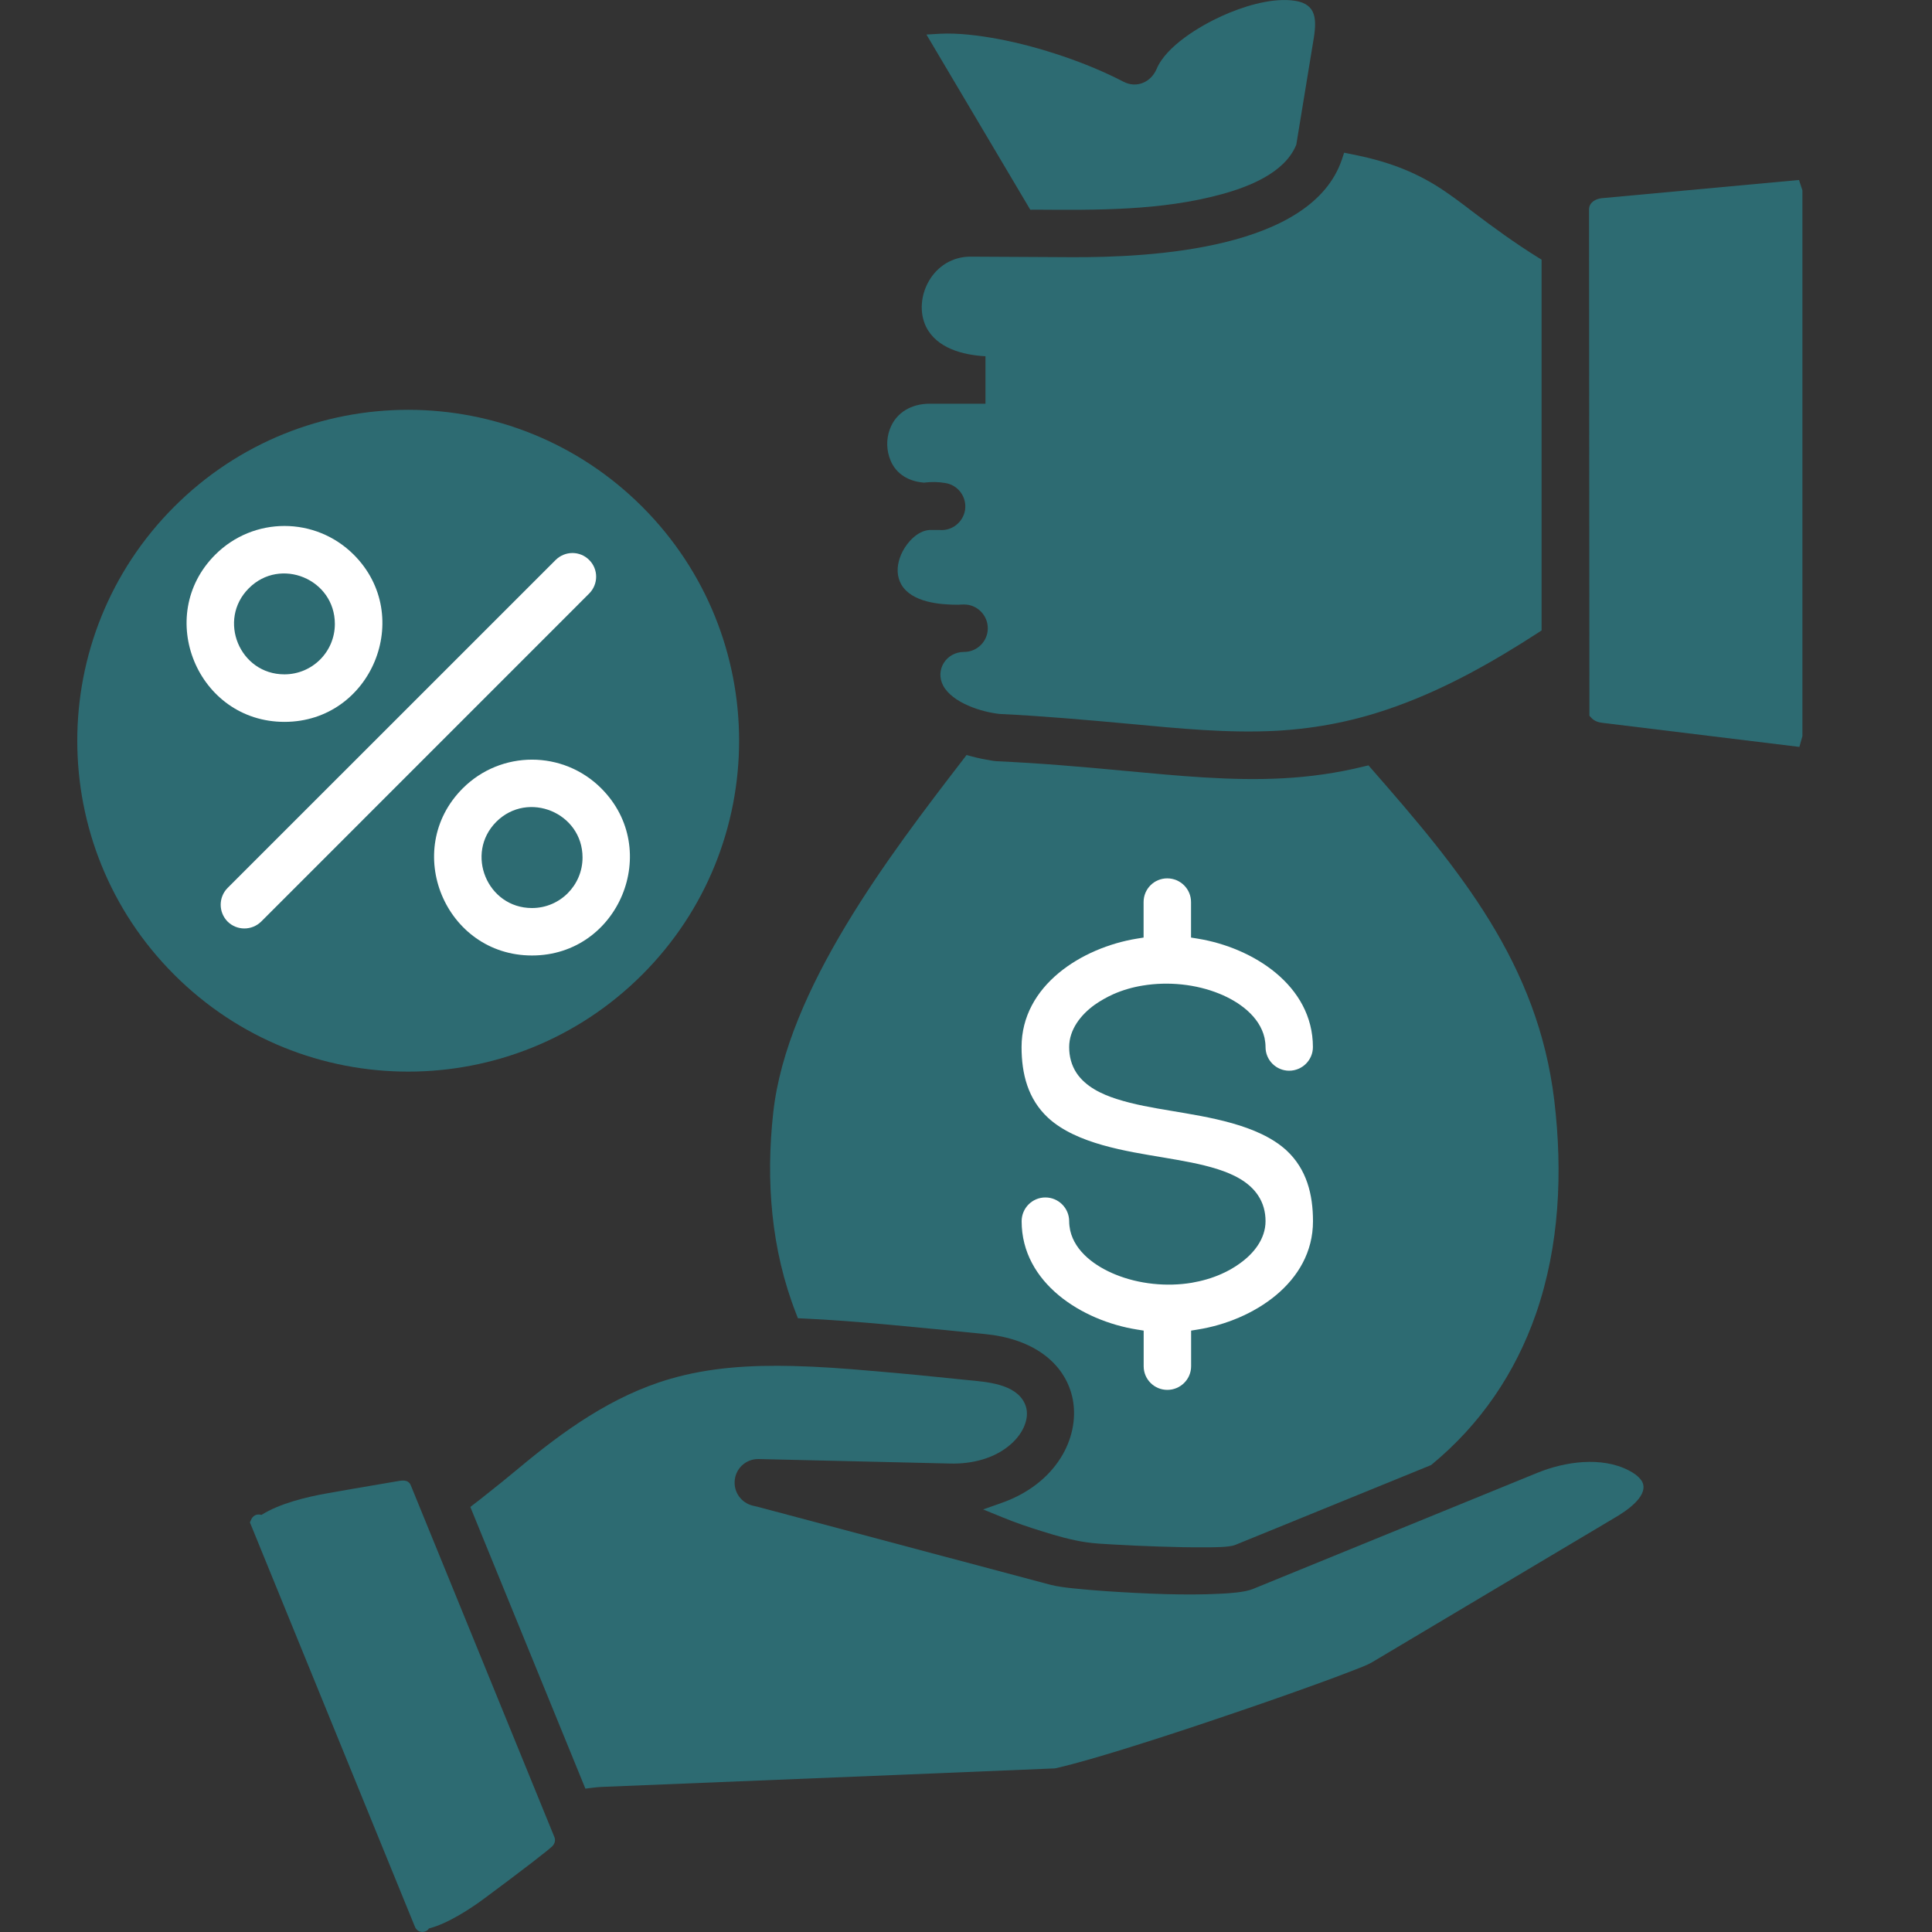 <svg width="25" height="25" viewBox="0 0 25 25" fill="none" xmlns="http://www.w3.org/2000/svg">
<rect x="0" y="0" width="25" height="25" fill="#333333" stroke="none"/>
<path fill-rule="evenodd" clip-rule="evenodd" d="M8.31 6.557C9.982 8.229 9.982 10.941 8.31 12.612C6.637 14.285 3.926 14.285 2.254 12.612C0.582 10.941 0.582 8.23 2.254 6.557C3.926 4.885 6.637 4.885 8.31 6.557Z" fill="#2D6B72"/>
<path fill-rule="evenodd" clip-rule="evenodd" d="M12.752 5.224V4.61C12.459 4.594 12.121 4.506 11.983 4.228C11.893 4.042 11.917 3.815 12.019 3.638C12.13 3.443 12.328 3.321 12.556 3.321L13.872 3.328C14.887 3.332 16.973 3.23 17.365 2.061L17.393 1.976L17.483 1.994C17.916 2.079 18.282 2.203 18.653 2.446C18.789 2.536 18.92 2.635 19.049 2.734C19.327 2.945 19.602 3.145 19.901 3.331L19.948 3.36V8.158L19.902 8.188C19.326 8.562 18.713 8.908 18.066 9.14C17.562 9.323 17.059 9.425 16.524 9.456C15.891 9.49 15.25 9.426 14.621 9.367C14.062 9.316 13.505 9.266 12.945 9.239H12.94C12.702 9.215 12.323 9.095 12.204 8.871C12.097 8.665 12.247 8.436 12.475 8.436C12.645 8.436 12.782 8.298 12.782 8.13C12.782 7.961 12.645 7.822 12.475 7.822C12.451 7.822 12.427 7.823 12.404 7.825H12.397C12.161 7.826 11.797 7.794 11.663 7.564C11.649 7.538 11.638 7.513 11.63 7.485C11.596 7.368 11.625 7.241 11.68 7.135C11.744 7.012 11.871 6.874 12.017 6.859L12.023 6.858H12.159C12.319 6.872 12.463 6.757 12.488 6.598C12.512 6.431 12.398 6.275 12.23 6.25C12.142 6.235 12.054 6.234 11.968 6.244L11.958 6.246L11.946 6.244C11.762 6.229 11.596 6.135 11.524 5.959C11.47 5.832 11.466 5.684 11.514 5.555C11.595 5.334 11.799 5.224 12.029 5.224H12.754H12.752Z" fill="#2D6B72"/>
<path fill-rule="evenodd" clip-rule="evenodd" d="M13.332 2.714L11.988 0.447L12.157 0.437C12.402 0.424 12.664 0.459 12.904 0.502C13.194 0.556 13.482 0.635 13.761 0.73C14.028 0.821 14.29 0.929 14.539 1.058C14.709 1.146 14.895 1.063 14.967 0.891C15.092 0.595 15.529 0.335 15.809 0.208C16.068 0.09 16.419 -0.022 16.706 0.004C17.019 0.03 17.044 0.215 17.001 0.488L16.774 1.872L16.769 1.884C16.617 2.241 16.152 2.42 15.805 2.514C15.027 2.727 14.191 2.719 13.39 2.713L13.332 2.714Z" fill="#2D6B72"/>
<path fill-rule="evenodd" clip-rule="evenodd" d="M23.279 2.329L23.323 2.463V9.526L23.284 9.665L20.731 9.353C20.682 9.348 20.631 9.329 20.595 9.292L20.567 9.262L20.562 2.711C20.562 2.622 20.644 2.574 20.723 2.565L23.279 2.329Z" fill="#2D6B72"/>
<path fill-rule="evenodd" clip-rule="evenodd" d="M9.831 19.505L13.589 20.506C13.679 20.53 13.791 20.543 13.884 20.553C14.028 20.568 14.173 20.58 14.318 20.59C14.572 20.607 14.831 20.621 15.086 20.628C15.318 20.634 15.553 20.635 15.786 20.623C15.901 20.618 16.105 20.605 16.211 20.562L19.894 19.058C20.249 18.913 20.723 18.844 21.076 19.027C21.137 19.058 21.201 19.101 21.241 19.159C21.248 19.169 21.254 19.181 21.258 19.193C21.321 19.372 21.029 19.561 20.904 19.634L17.757 21.508C17.688 21.549 17.582 21.587 17.505 21.617C17.346 21.679 17.184 21.739 17.023 21.797C16.564 21.964 16.1 22.123 15.636 22.279C15.268 22.403 14.896 22.524 14.524 22.639C14.242 22.725 13.953 22.813 13.665 22.88L13.657 22.881L13.647 22.883C12.978 22.911 12.308 22.939 11.639 22.966C10.359 23.019 9.08 23.07 7.801 23.122C7.752 23.124 7.703 23.128 7.653 23.135L7.575 23.145L6.086 19.5L6.148 19.452C6.192 19.419 6.235 19.385 6.277 19.351C6.42 19.239 6.561 19.124 6.701 19.008C7.289 18.516 7.92 18.063 8.664 17.845C9.186 17.692 9.72 17.663 10.262 17.676C10.599 17.684 10.938 17.709 11.274 17.739C11.691 17.773 12.105 17.815 12.52 17.858C12.765 17.882 13.138 17.905 13.258 18.157C13.3 18.243 13.296 18.341 13.263 18.43C13.229 18.528 13.162 18.614 13.086 18.683C12.872 18.875 12.573 18.946 12.293 18.938L9.818 18.88C9.649 18.876 9.509 19.009 9.506 19.178C9.502 19.319 9.596 19.444 9.733 19.481L9.832 19.505H9.831Z" fill="#2D6B72"/>
<path fill-rule="evenodd" clip-rule="evenodd" d="M12.825 9.841L12.865 9.847C12.874 9.848 12.885 9.848 12.894 9.85C13.454 9.875 14.01 9.923 14.567 9.976C15.24 10.038 15.927 10.107 16.602 10.071C16.957 10.052 17.304 10.003 17.648 9.918L17.708 9.904L17.749 9.951C18.885 11.249 19.902 12.468 20.113 14.245C20.222 15.167 20.181 16.119 19.875 17.001C19.608 17.768 19.157 18.431 18.53 18.948L18.518 18.958L15.982 19.992C15.904 20.023 15.693 20.022 15.605 20.022C15.401 20.024 15.196 20.019 14.99 20.012C14.798 20.006 14.604 19.997 14.412 19.986C14.295 19.979 14.165 19.974 14.05 19.956C13.866 19.929 13.672 19.874 13.495 19.818C13.318 19.764 13.139 19.703 12.969 19.633L12.722 19.532L12.973 19.443C13.278 19.334 13.55 19.142 13.724 18.867C13.866 18.643 13.931 18.371 13.882 18.109C13.839 17.889 13.722 17.701 13.549 17.56C13.325 17.377 13.033 17.291 12.749 17.263C12.325 17.22 11.9 17.178 11.476 17.139C11.116 17.107 10.752 17.077 10.391 17.061L10.325 17.058L10.301 16.996C9.977 16.168 9.908 15.274 10.006 14.395C10.181 12.807 11.507 11.069 12.466 9.824L12.507 9.77L12.574 9.788C12.656 9.81 12.74 9.827 12.825 9.841Z" fill="#2D6B72"/>
<path fill-rule="evenodd" clip-rule="evenodd" d="M5.55 24.954C5.537 24.977 5.514 24.993 5.481 24.998C5.431 25.006 5.387 24.977 5.369 24.932L3.234 19.7L3.251 19.661C3.256 19.649 3.263 19.639 3.271 19.631C3.301 19.598 3.342 19.591 3.383 19.603C3.619 19.454 3.971 19.369 4.242 19.322C4.463 19.283 4.684 19.244 4.907 19.207C4.979 19.194 5.051 19.182 5.124 19.17C5.188 19.16 5.279 19.133 5.316 19.221L7.174 23.772C7.191 23.814 7.178 23.857 7.149 23.888C7.143 23.893 7.135 23.9 7.13 23.905C7.111 23.922 7.091 23.938 7.073 23.953C7.008 24.004 6.943 24.055 6.878 24.106C6.681 24.257 6.482 24.407 6.282 24.555C6.098 24.694 5.789 24.895 5.55 24.954Z" fill="#2D6B72"/>
<path fill-rule="evenodd" clip-rule="evenodd" d="M7.78 10.201C7.285 9.706 6.483 9.706 5.988 10.201C5.193 10.996 5.76 12.364 6.884 12.364C8.008 12.364 8.575 10.996 7.78 10.201ZM6.884 11.75C6.305 11.75 6.013 11.044 6.422 10.634C6.832 10.225 7.538 10.517 7.538 11.096C7.538 11.456 7.246 11.75 6.884 11.75Z" fill="white"/>
<path fill-rule="evenodd" clip-rule="evenodd" d="M4.578 7.178C4.081 6.682 3.281 6.682 2.785 7.178C1.991 7.972 2.557 9.341 3.681 9.341C4.806 9.341 5.371 7.972 4.578 7.178ZM3.68 8.726C3.101 8.726 2.81 8.021 3.22 7.612C3.629 7.202 4.333 7.494 4.333 8.074C4.333 8.434 4.041 8.726 3.68 8.726Z" fill="white"/>
<path fill-rule="evenodd" clip-rule="evenodd" d="M7.19 7.246L2.945 11.49C2.826 11.611 2.826 11.804 2.945 11.925C3.065 12.044 3.259 12.044 3.38 11.925L7.624 7.68C7.744 7.559 7.744 7.365 7.624 7.246C7.505 7.126 7.311 7.126 7.19 7.246Z" fill="white"/>
<path fill-rule="evenodd" clip-rule="evenodd" d="M15.499 17.204C16.21 17.091 16.99 16.6 16.99 15.803C16.99 15.456 16.909 15.13 16.648 14.887C16.282 14.55 15.631 14.455 15.155 14.374C14.921 14.335 14.677 14.294 14.45 14.221C14.255 14.159 14.048 14.061 13.93 13.884C13.864 13.783 13.835 13.67 13.835 13.549C13.835 13.32 13.988 13.129 14.166 13.001C14.242 12.948 14.322 12.903 14.406 12.865C14.528 12.811 14.657 12.774 14.788 12.753C15.114 12.699 15.474 12.734 15.78 12.859C16.031 12.961 16.299 13.15 16.363 13.43C16.371 13.47 16.376 13.51 16.376 13.549C16.376 13.718 16.513 13.855 16.682 13.855C16.85 13.855 16.989 13.718 16.989 13.549C16.989 12.75 16.21 12.261 15.498 12.146L15.412 12.132V11.673C15.412 11.503 15.274 11.366 15.104 11.366C14.934 11.366 14.798 11.503 14.798 11.673V12.132L14.711 12.146C14 12.262 13.219 12.751 13.219 13.549C13.219 13.896 13.301 14.222 13.563 14.465C13.929 14.802 14.58 14.898 15.055 14.978C15.289 15.018 15.534 15.058 15.759 15.13C15.956 15.193 16.162 15.291 16.279 15.468C16.346 15.568 16.376 15.682 16.376 15.802C16.376 16.032 16.222 16.222 16.043 16.349C15.969 16.403 15.889 16.448 15.805 16.485C15.682 16.54 15.553 16.576 15.421 16.599C15.097 16.653 14.735 16.616 14.431 16.491C14.18 16.389 13.911 16.201 13.848 15.921C13.84 15.882 13.835 15.842 13.835 15.803C13.835 15.633 13.697 15.495 13.527 15.495C13.357 15.495 13.22 15.633 13.22 15.803C13.22 16.601 14.001 17.091 14.712 17.204L14.799 17.218V17.679C14.799 17.849 14.937 17.985 15.105 17.985C15.274 17.985 15.413 17.849 15.413 17.679V17.218L15.499 17.204Z" fill="white"/>
</svg>
